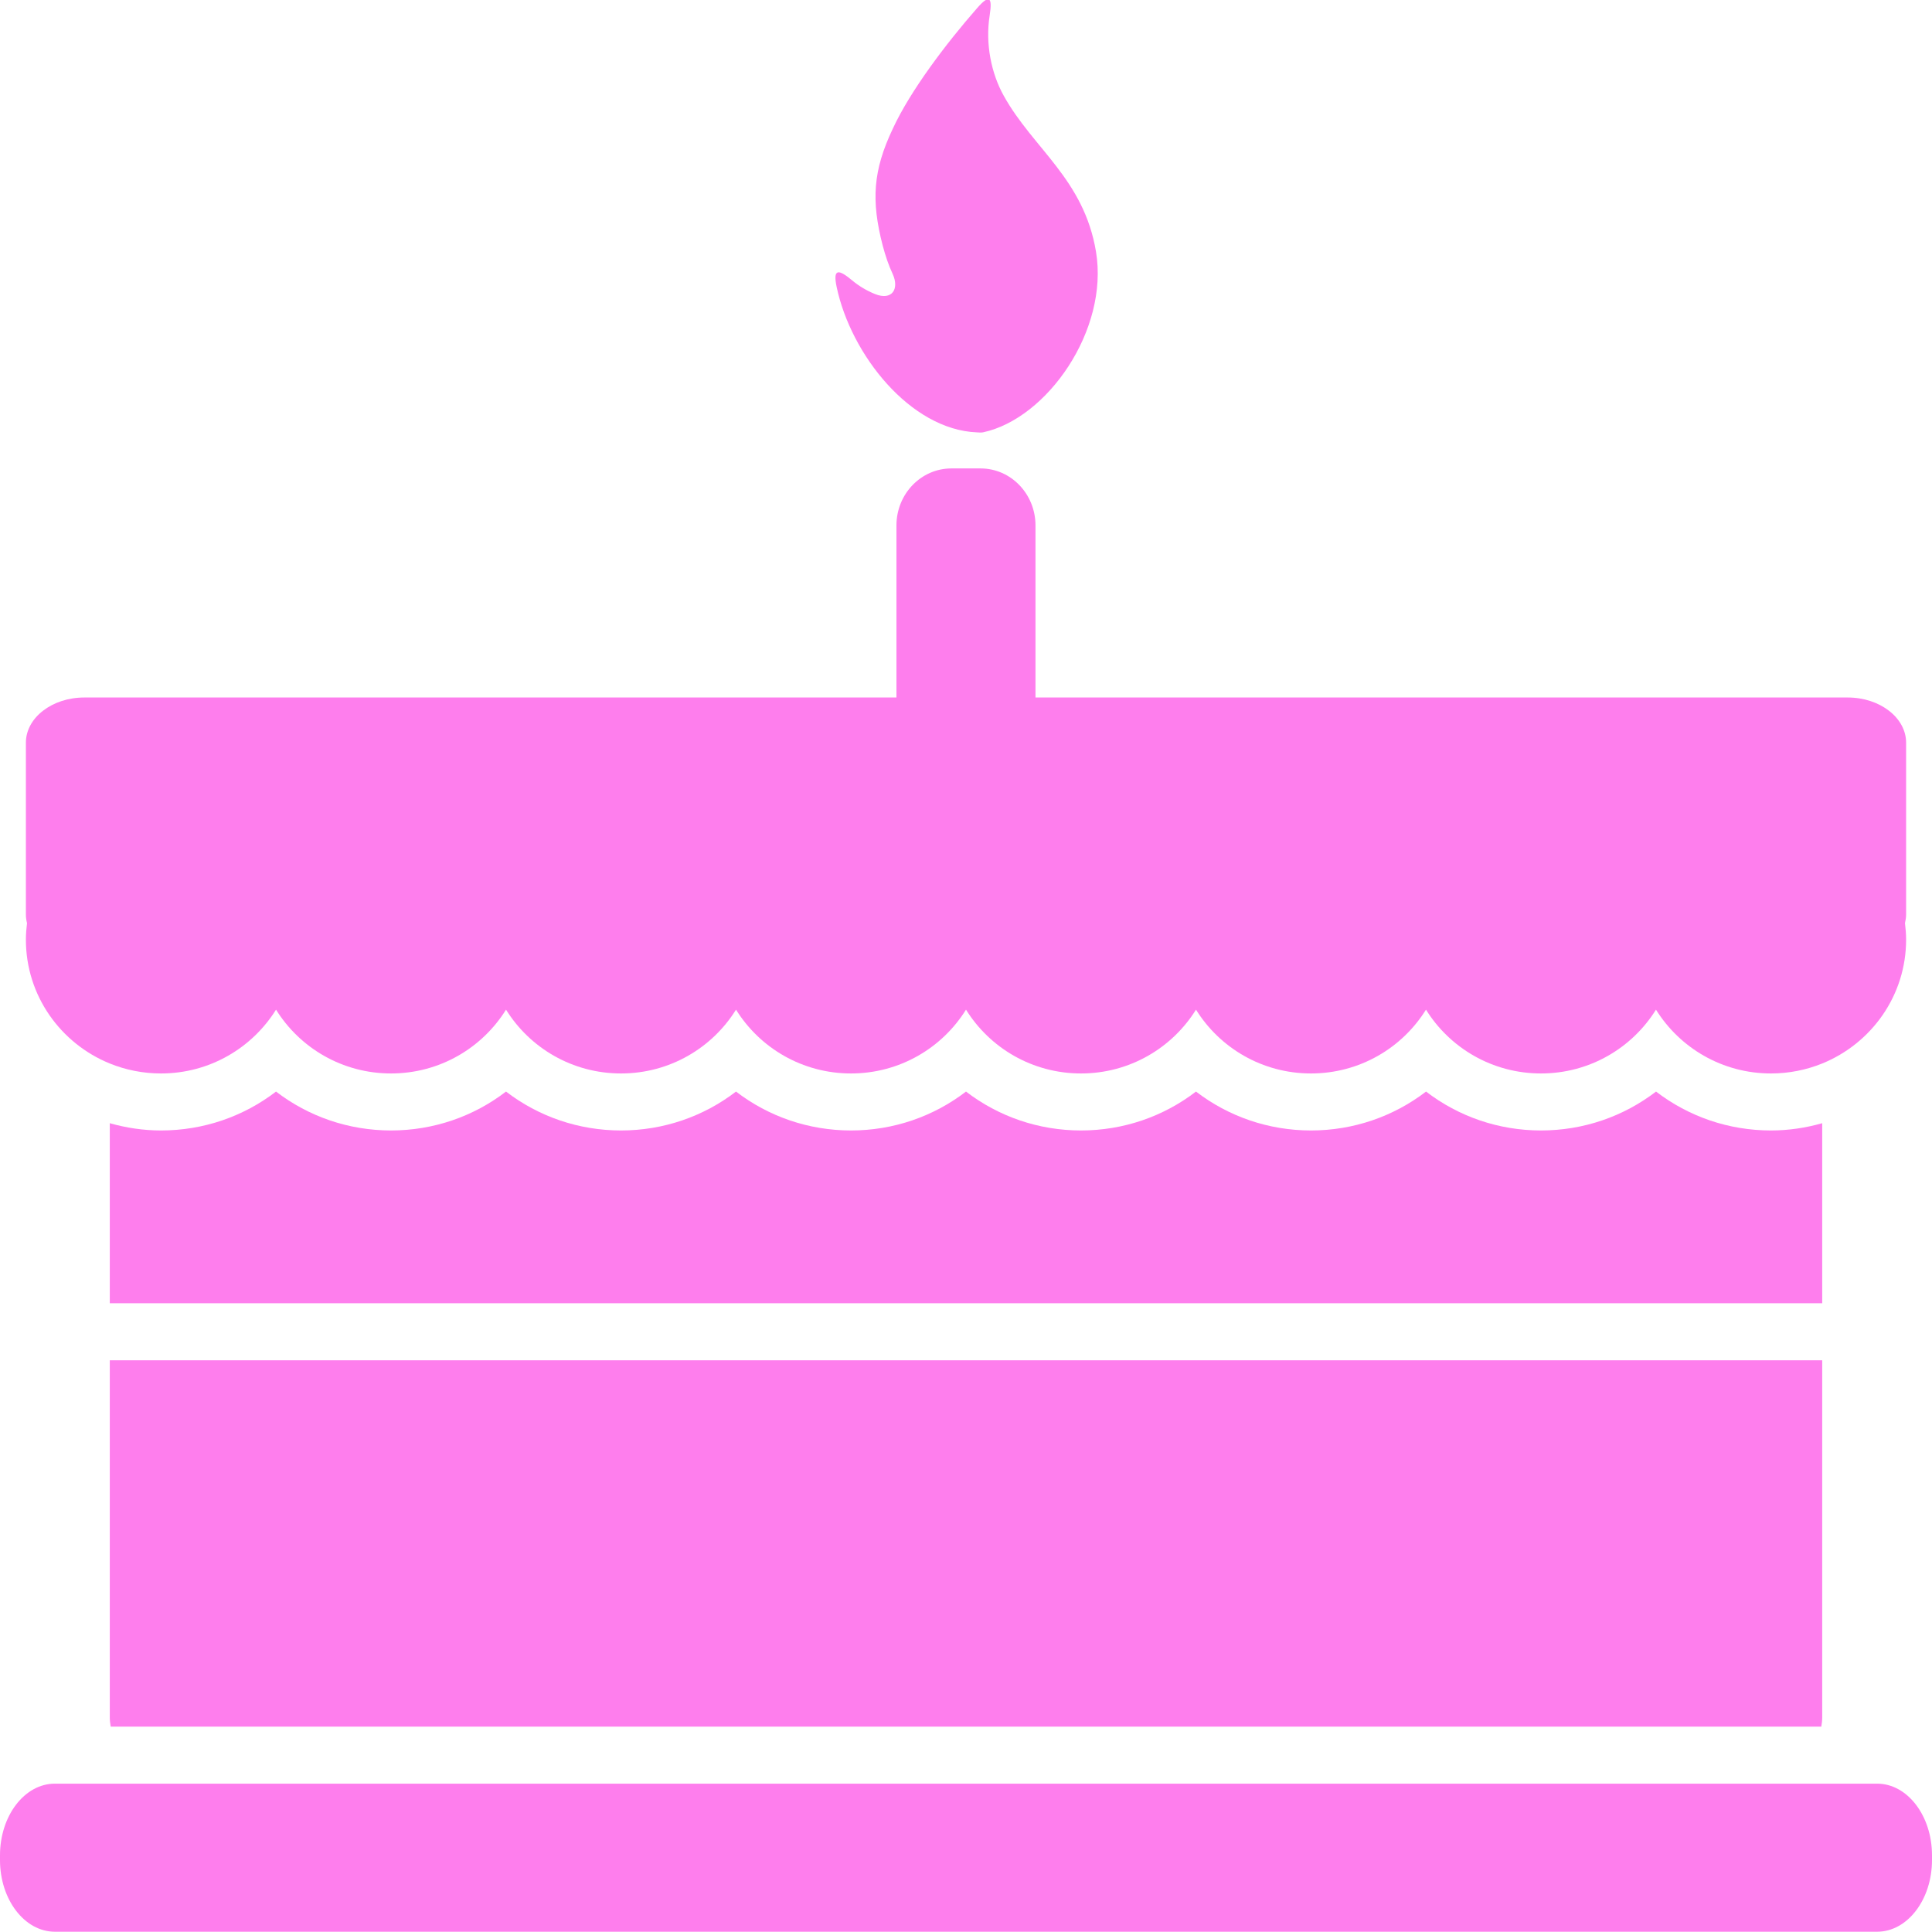 <svg xmlns="http://www.w3.org/2000/svg" xmlns:xlink="http://www.w3.org/1999/xlink" preserveAspectRatio="xMidYMid" width="29.25" height="29.25" viewBox="0 0 29.25 29.25">
  <defs>
    <style>
      .cls-1 {
        fill: #fe7eed;
        fill-rule: evenodd;
      }
    </style>
  </defs>
  <path d="M28.419,29.246 L0.831,29.246 C0.372,29.246 0.000,28.760 0.000,28.161 L0.000,28.089 C0.000,27.490 0.372,27.004 0.831,27.004 L28.419,27.004 C28.878,27.004 29.250,27.490 29.250,28.089 L29.250,28.161 C29.250,28.760 28.878,29.246 28.419,29.246 ZM2.438,17.115 C3.080,17.115 3.687,16.904 4.179,16.526 C4.671,16.904 5.278,17.115 5.920,17.115 C6.562,17.115 7.169,16.904 7.661,16.526 C8.153,16.904 8.760,17.115 9.402,17.115 C10.044,17.115 10.651,16.904 11.143,16.526 C11.635,16.904 12.242,17.115 12.884,17.115 C13.526,17.115 14.133,16.904 14.625,16.526 C15.117,16.904 15.724,17.115 16.366,17.115 C17.008,17.115 17.615,16.904 18.107,16.526 C18.599,16.904 19.206,17.115 19.848,17.115 C20.490,17.115 21.097,16.904 21.590,16.526 C22.082,16.904 22.688,17.115 23.330,17.115 C23.973,17.115 24.579,16.904 25.072,16.526 C25.564,16.904 26.170,17.115 26.812,17.115 C27.081,17.115 27.341,17.075 27.588,17.005 L27.588,19.731 L1.662,19.731 L1.662,17.005 C1.909,17.075 2.169,17.115 2.438,17.115 ZM27.588,25.998 C27.588,26.047 27.582,26.095 27.574,26.141 L1.676,26.141 C1.668,26.095 1.662,26.047 1.662,25.998 L1.662,20.594 L27.588,20.594 L27.588,25.998 ZM27.588,16.101 C27.348,16.198 27.087,16.252 26.812,16.252 C26.075,16.252 25.432,15.865 25.071,15.286 C24.711,15.865 24.067,16.252 23.330,16.252 C22.593,16.252 21.949,15.865 21.589,15.286 C21.229,15.865 20.585,16.252 19.848,16.252 C19.111,16.252 18.467,15.865 18.107,15.286 C17.747,15.865 17.103,16.252 16.366,16.252 C15.629,16.252 14.985,15.865 14.625,15.286 C14.265,15.865 13.621,16.252 12.884,16.252 C12.147,16.252 11.503,15.865 11.143,15.286 C10.783,15.865 10.139,16.252 9.402,16.252 C8.665,16.252 8.021,15.865 7.661,15.286 C7.301,15.865 6.657,16.252 5.920,16.252 C5.183,16.252 4.539,15.865 4.179,15.286 C3.818,15.865 3.174,16.252 2.438,16.252 C2.163,16.252 1.901,16.198 1.662,16.101 C0.917,15.798 0.392,15.073 0.392,14.226 C0.392,14.141 0.399,14.058 0.409,13.976 C0.398,13.933 0.392,13.889 0.392,13.844 L0.392,11.244 C0.392,10.867 0.788,10.560 1.276,10.560 L13.572,10.560 L13.572,10.129 L13.572,9.698 L13.572,7.955 C13.572,7.479 13.944,7.092 14.403,7.092 L14.846,7.092 C15.305,7.092 15.677,7.479 15.677,7.955 L15.677,9.698 L15.677,10.129 L15.677,10.560 L27.974,10.560 C28.462,10.560 28.858,10.867 28.858,11.244 L28.858,13.843 C28.858,13.889 28.851,13.933 28.841,13.976 C28.851,14.058 28.858,14.141 28.858,14.226 C28.858,15.073 28.333,15.798 27.588,16.101 ZM14.885,6.545 C14.854,6.551 14.822,6.548 14.791,6.546 C13.781,6.506 12.882,5.367 12.667,4.346 C12.608,4.067 12.690,4.068 12.904,4.247 C13.003,4.330 13.120,4.400 13.248,4.452 C13.505,4.555 13.620,4.375 13.514,4.146 C13.454,4.016 13.408,3.884 13.363,3.715 C13.188,3.035 13.216,2.581 13.518,1.946 C13.781,1.377 14.319,0.664 14.795,0.121 C14.980,-0.090 15.027,-0.046 14.983,0.236 C14.915,0.672 15.011,1.117 15.196,1.449 C15.641,2.251 16.410,2.711 16.593,3.810 C16.791,4.998 15.853,6.337 14.885,6.545 Z" class="cls-1"/>
</svg>
